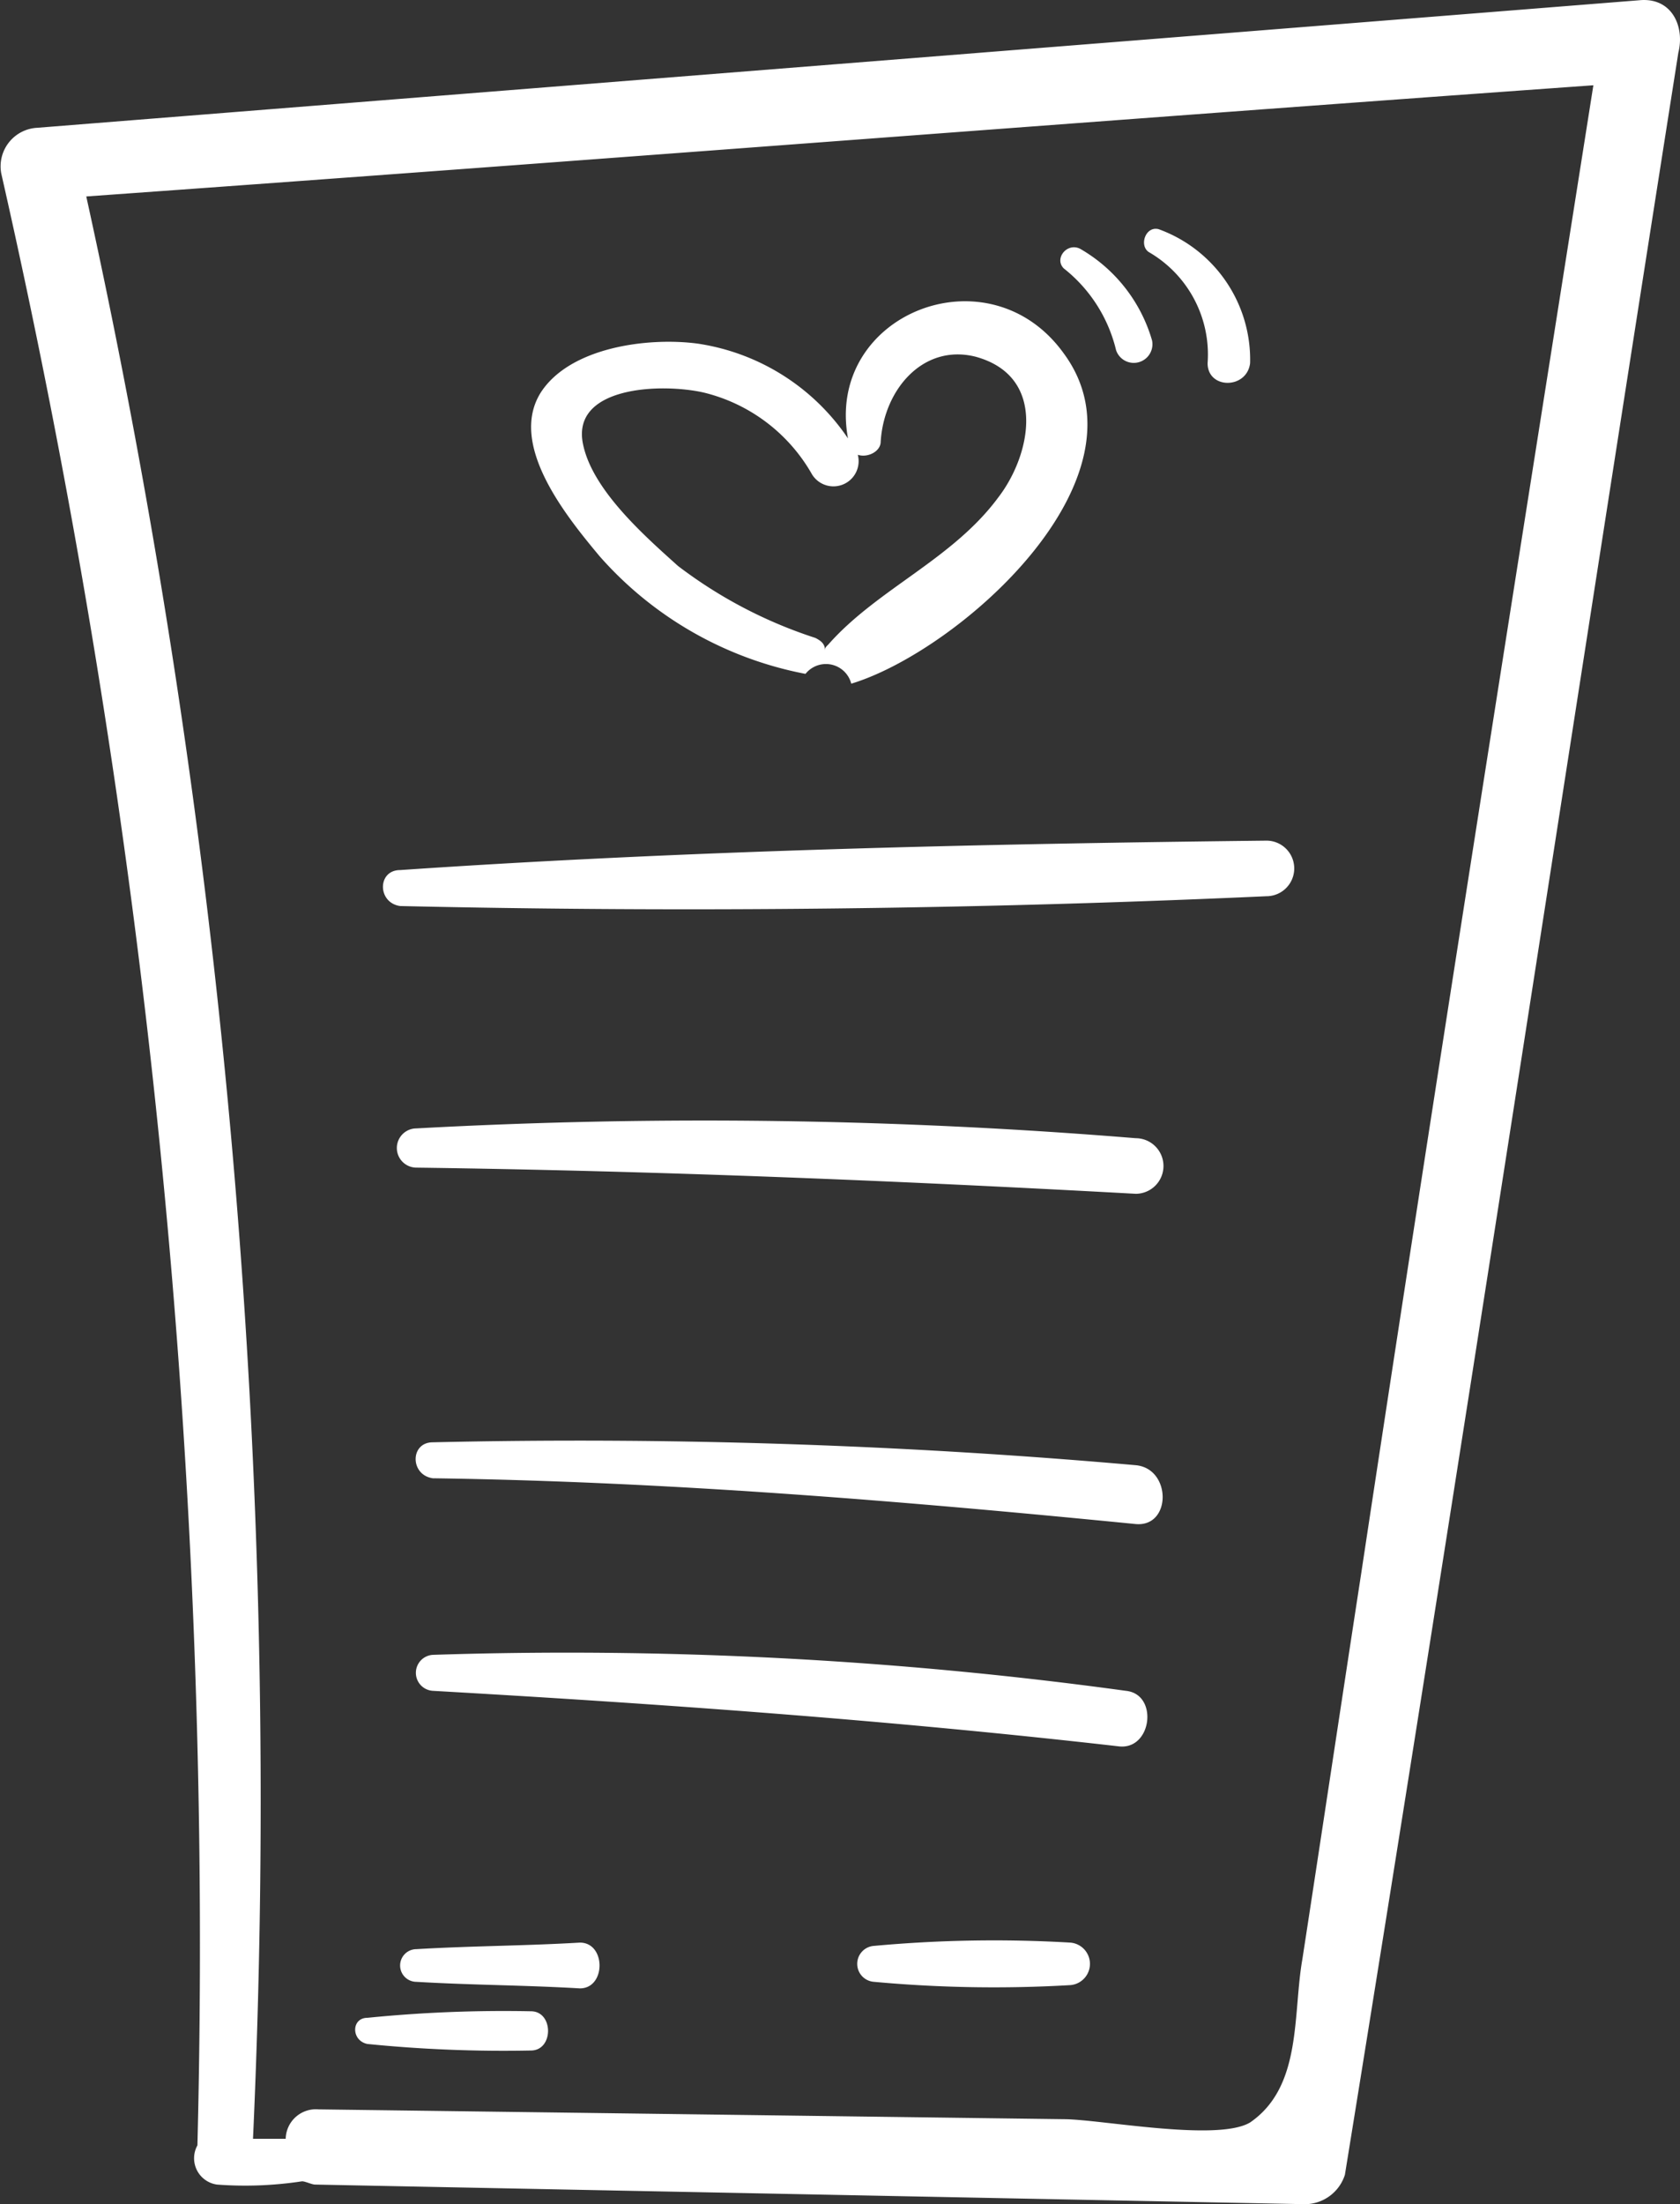 <svg xmlns="http://www.w3.org/2000/svg" width="51.389" height="67.408" viewBox="0 0 51.389 67.408">
  <rect x="0" y="0" width="51.389" height="67.408" fill="#333333" stroke="none"/>
  <g id="news" transform="translate(-395.661 -263.792)">
    <path id="Pfad_317" data-name="Pfad 317" d="M445.8,263.8c-16.3,1.3-32.7,2.6-49,3.9a1.181,1.181,0,0,0-1.1,1.4,244.533,244.533,0,0,1,6,60.3.813.813,0,0,0,.6,1.2,11.538,11.538,0,0,0,2.6-.1c.1,0,.3.1.4.1l30.3.6a1.292,1.292,0,0,0,1.2-.9c3.5-21.6,6.8-43.3,10.2-64.9C447.2,264.6,446.8,263.7,445.8,263.8Zm-8.5,48.1c-.6,3.9-1.2,7.9-1.8,11.8-.3,1.7,0,3.9-1.6,5-1,.6-4.6-.1-5.7-.1l-22.8-.3a.923.923,0,0,0-1,.9h-1a228.159,228.159,0,0,0-5.1-59.4c15.4-1.1,30.7-2.3,46.1-3.4C442,281.6,439.6,296.7,437.3,311.9Z" fill="#fff"/>
    <path id="Pfad_318" data-name="Pfad 318" d="M428.2,274.6c-2.3-3.2-7.3-1.2-6.6,2.6a6.744,6.744,0,0,0-4.6-2.9c-1.5-.2-3.9.1-4.8,1.5-1,1.6.8,3.8,1.8,5a11.186,11.186,0,0,0,6.3,3.6.8.8,0,0,1,1.4.3C425,283.7,431,278.4,428.2,274.6Zm-2,4.4c-1.4,1.9-3.7,2.8-5.2,4.5-.1.1-.1.1-.1.2,0-.2-.1-.3-.3-.4a14.087,14.087,0,0,1-4.2-2.2c-1-.9-2.6-2.3-2.9-3.7-.4-1.8,2.4-1.9,3.7-1.6a5.225,5.225,0,0,1,3.3,2.5.77.77,0,0,0,1.4-.6c.3.1.7-.1.7-.4.1-1.6,1.3-3,2.9-2.6C427.7,275.3,427.2,277.7,426.2,279Z" fill="#fff"/>
    <path id="Pfad_319" data-name="Pfad 319" d="M430.9,274.2a4.761,4.761,0,0,0-2.2-2.8c-.4-.2-.8.3-.5.6a4.526,4.526,0,0,1,1.6,2.5A.571.571,0,0,0,430.9,274.2Z" fill="#fff"/>
    <path id="Pfad_320" data-name="Pfad 320" d="M431.1,270.8c-.4-.1-.6.5-.3.7a3.618,3.618,0,0,1,1.8,3.4c0,.8,1.2.8,1.3,0A4.245,4.245,0,0,0,431.1,270.8Z" fill="#fff"/>
    <path id="Pfad_321" data-name="Pfad 321" d="M434.4,289.5c-8.8.1-17.7.3-26.5.9-.7,0-.7,1,0,1.1,8.8.2,17.7.1,26.5-.3A.85.85,0,0,0,434.4,289.5Z" fill="#fff"/>
    <path id="Pfad_322" data-name="Pfad 322" d="M430.4,298.6a161.561,161.561,0,0,0-22-.3.6.6,0,0,0,0,1.2c7.4.1,14.7.4,22,.8A.85.85,0,0,0,430.4,298.6Z" fill="#fff"/>
    <path id="Pfad_323" data-name="Pfad 323" d="M430.4,308.6a193.847,193.847,0,0,0-21.5-.7c-.7,0-.7,1,0,1.1,7.2.1,14.4.7,21.5,1.4C431.5,310.5,431.5,308.7,430.4,308.6Z" fill="#fff"/>
    <path id="Pfad_324" data-name="Pfad 324" d="M430.1,315.5a125.575,125.575,0,0,0-21.2-1.1.551.551,0,0,0,0,1.1c7,.4,14,.9,21,1.7C430.9,317.3,431.1,315.6,430.1,315.5Z" fill="#fff"/>
    <path id="Pfad_325" data-name="Pfad 325" d="M428.4,323.2a40.07,40.07,0,0,0-6,.1.551.551,0,0,0,0,1.1,40.075,40.075,0,0,0,6,.1A.652.652,0,0,0,428.4,323.2Z" fill="#fff"/>
    <path id="Pfad_326" data-name="Pfad 326" d="M411.9,325.3a41.8,41.8,0,0,0-5,.2c-.5,0-.5.7,0,.8a41.8,41.8,0,0,0,5,.2C412.6,326.5,412.6,325.3,411.9,325.3Z" fill="#fff"/>
    <path id="Pfad_327" data-name="Pfad 327" d="M413.4,323.2c-1.7.1-3.3.1-5,.2a.5.5,0,0,0,0,1c1.7.1,3.3.1,5,.2C414.2,324.6,414.2,323.2,413.4,323.2Z" fill="#fff"/>
  </g>
</svg>
